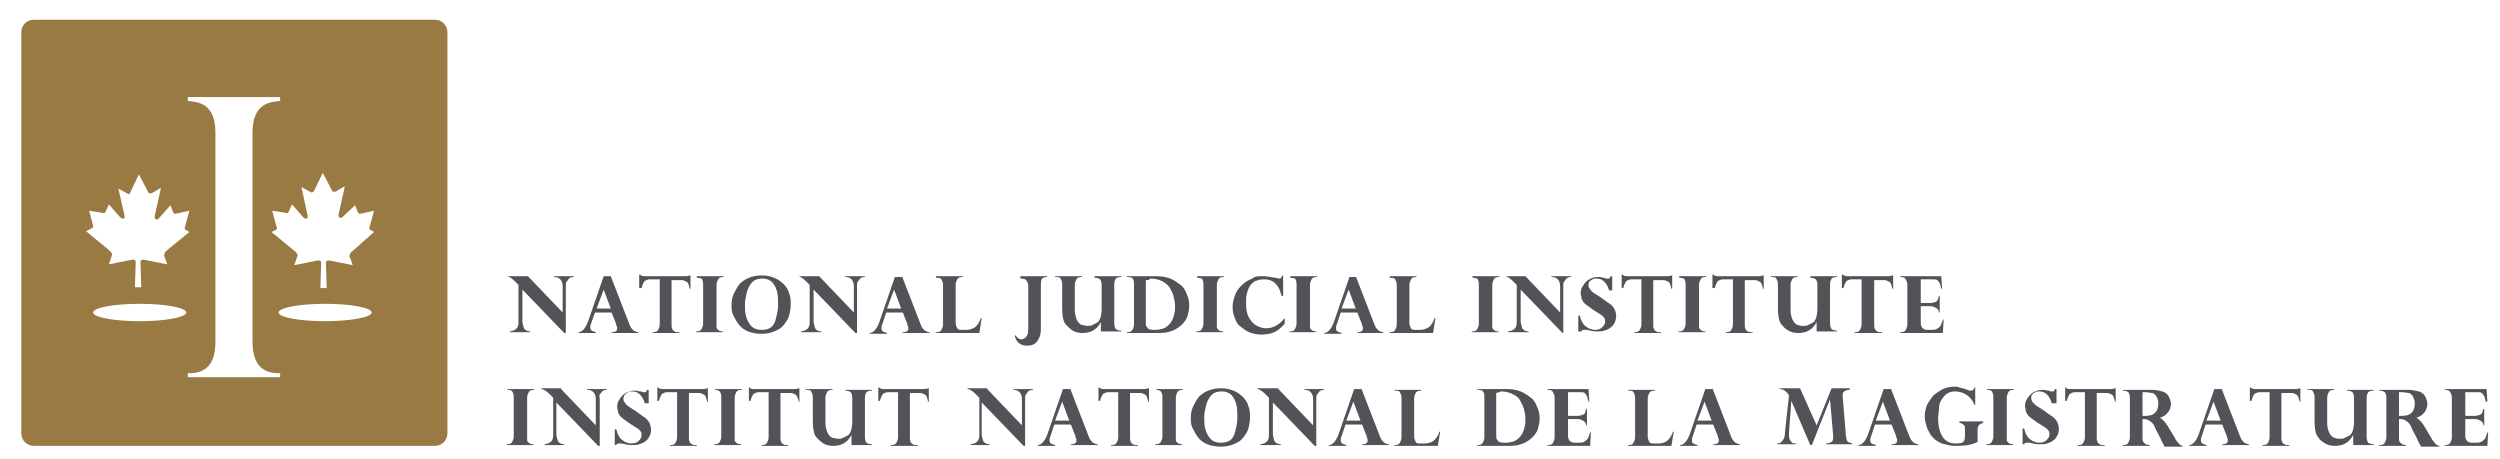 <?xml version="1.0" encoding="utf-8"?>
<!-- Generator: Adobe Illustrator 25.2.2, SVG Export Plug-In . SVG Version: 6.00 Build 0)  -->
<svg version="1.1" id="Layer_1" xmlns="http://www.w3.org/2000/svg" xmlns:xlink="http://www.w3.org/1999/xlink" x="0px" y="0px"
	 viewBox="0 0 316.8 58.2" style="enable-background:new 0 0 316.8 58.2;" xml:space="preserve">
<style type="text/css">
	.st0{fill:#9A7A43;}
	.st1{fill:#555158;}
</style>
<g>
	<g>
		<path class="st0" d="M55.1,2.5H4.3c-0.9,0-1.6,0.7-1.6,1.6v50.8c0,0.9,0.7,1.6,1.6,1.6h50.8c0.9,0,1.6-0.7,1.6-1.6V4.1
			C56.7,3.2,56,2.5,55.1,2.5z M11.8,28.6l-0.5-1.9l1.9,0.3c0.1,0,0.1-0.1,0.2-0.2l0.4-0.9l1.4,1.6c0.2,0.2,0.3,0.2,0.4,0.2
			c0.2,0,0.2-0.1,0.2-0.3L15,23.9l1.1,0.6c0.1,0,0.1,0.1,0.2,0.1c0.1,0,0.2-0.1,0.2-0.2l1.1-2.3l1.1,2.1c0.1,0.2,0.1,0.2,0.2,0.3
			c0,0,0.1,0,0.3,0l1.2-0.7l-0.8,3.6c0,0.3,0.1,0.4,0.3,0.4c0.1,0,0.2,0,0.2-0.1l1.5-1.7l0.3,0.8c0.1,0.2,0.2,0.3,0.3,0.3l1.8-0.4
			l-0.6,2.2c0,0.1,0,0.2,0.1,0.2l0.5,0.3l-2.7,2.2c-0.2,0.2-0.4,0.3-0.4,0.4c0,0.1-0.1,0.2-0.1,0.4l0.4,1.1l-3-0.6
			c-0.3,0-0.4,0.1-0.4,0.3l0.1,3.2h-0.8l0.1-3.2c0-0.2-0.1-0.3-0.4-0.3l-3,0.6l0.4-1.2c0-0.1,0-0.2-0.1-0.3c0-0.1-0.2-0.2-0.4-0.4
			l-2.8-2.3l0.6-0.3c0.1,0,0.1-0.1,0.1-0.2C11.8,29,11.8,28.8,11.8,28.6z M17.7,40.7c-3.3,0-5.9-0.5-5.9-1.1c0-0.6,2.6-1.1,5.9-1.1
			c3.3,0,5.9,0.5,5.9,1.1C23.6,40.2,21,40.7,17.7,40.7z M35.5,47.8H23.8v-0.5c1.3,0,3.5-0.2,3.5-4V16.8c0-3.7-2.2-3.9-3.5-4v-0.5
			h11.7v0.5c-1.3,0.1-3.5,0.3-3.5,4v26.5c0,3.8,2.2,4,3.5,4V47.8z M41.2,40.7c-3.3,0-5.9-0.5-5.9-1.1c0-0.6,2.6-1.1,5.9-1.1
			c3.3,0,5.9,0.5,5.9,1.1C47.1,40.2,44.4,40.7,41.2,40.7z M44.8,31.7c-0.2,0.2-0.4,0.3-0.4,0.4c-0.1,0.1-0.1,0.2-0.1,0.4l0.4,1.1
			l-3-0.6c-0.3,0-0.4,0.1-0.4,0.3l0.1,3.2h-0.8l0.1-3.2c0-0.2-0.1-0.3-0.4-0.3l-3,0.6l0.4-1.2c0-0.1,0-0.2-0.1-0.3
			c0-0.1-0.2-0.2-0.4-0.4l-2.8-2.3l0.6-0.3c0.1,0,0.1-0.1,0.1-0.2c0,0,0-0.1-0.1-0.3l-0.5-1.9l1.9,0.3c0.1,0,0.1-0.1,0.2-0.2
			l0.4-0.9l1.4,1.6c0.2,0.2,0.3,0.2,0.4,0.2c0.2,0,0.2-0.1,0.2-0.3l-0.8-3.7l1.1,0.6c0.1,0,0.1,0.1,0.2,0.1c0.1,0,0.2-0.1,0.3-0.2
			l1.1-2.3l1.1,2.1c0.1,0.2,0.1,0.2,0.2,0.3c0,0,0.1,0,0.3,0l1.2-0.7l-0.8,3.6c0,0.3,0.1,0.4,0.3,0.4c0.1,0,0.2,0,0.2-0.1L45,26
			l0.3,0.8c0.1,0.2,0.2,0.3,0.3,0.3l1.8-0.4l-0.6,2.2c0,0.1,0,0.2,0.1,0.2l0.5,0.3L44.8,31.7z"/>
	</g>
</g>
<g>
	<path class="st1" d="M66.9,35l4.4,4.6v-3.3c0-0.4-0.1-0.7-0.3-0.9c-0.2-0.2-0.4-0.3-0.8-0.3V35h2.5v0.1c-0.3,0-0.5,0.1-0.6,0.2
		c-0.1,0.1-0.2,0.3-0.3,0.4s-0.1,0.3-0.1,0.6v5.9h-0.2l-5.3-5.5v4c0,0.3,0.1,0.6,0.2,0.9c0.1,0.2,0.4,0.4,0.8,0.4v0.1h-2.6v-0.1
		c0.7-0.1,1.1-0.4,1.1-1.1v-4.8c0,0,0,0-0.1-0.1c0,0-0.1-0.1-0.1-0.1s-0.1-0.1-0.2-0.2c-0.4-0.4-0.8-0.7-1.1-0.7V35H66.9z"/>
	<path class="st1" d="M77.4,35l2.4,6.2c0.1,0.3,0.3,0.5,0.5,0.7c0.2,0.1,0.4,0.2,0.6,0.2v0.1h-3.4v-0.1c0.5,0,0.7-0.2,0.7-0.4
		c0,0,0-0.1,0-0.2c0-0.1,0-0.2-0.1-0.2c0-0.1,0-0.1,0-0.2l-0.6-1.5h-2.1L74.9,41c-0.1,0.2-0.1,0.3-0.1,0.5c0,0.2,0.1,0.4,0.2,0.4
		c0.1,0.1,0.3,0.1,0.5,0.2v0.1h-2.2v-0.1c0.2,0,0.4-0.1,0.6-0.3c0.2-0.2,0.4-0.5,0.6-1l2-5.8H77.4z M75.6,39.1h1.8l-0.9-2.4
		L75.6,39.1z"/>
	<path class="st1" d="M81.8,35h5c0.2,0,0.4,0,0.6-0.1h0.1l0,1.7h-0.1c-0.1-0.5-0.2-0.8-0.4-0.9c-0.2-0.1-0.4-0.2-0.6-0.2h-1.3v5.7
		c0,0.2,0,0.3,0.1,0.5c0,0.1,0.1,0.2,0.3,0.3c0.1,0.1,0.3,0.1,0.6,0.1v0.1h-3.4v-0.1c0.4,0,0.6-0.1,0.7-0.3s0.2-0.4,0.2-0.7v-5.7
		h-1.3c-0.2,0-0.4,0.1-0.6,0.2c-0.1,0.1-0.3,0.5-0.4,0.9H81l0-1.7h0.1C81.3,35,81.5,35,81.8,35z"/>
	<path class="st1" d="M88.3,35.2V35h3.4v0.1c-0.4,0-0.6,0.1-0.7,0.3c-0.1,0.2-0.2,0.4-0.2,0.7v5c0,0.2,0,0.3,0,0.4s0.1,0.2,0.2,0.3
		c0.1,0.1,0.3,0.2,0.6,0.2h0v0.1h-3.4v-0.1c0.4,0,0.6-0.1,0.7-0.3s0.2-0.4,0.2-0.7v-5c0-0.3-0.1-0.6-0.2-0.7
		C88.9,35.3,88.6,35.2,88.3,35.2z"/>
	<path class="st1" d="M92.7,38.6c0-0.5,0.1-1,0.3-1.4s0.4-0.8,0.7-1.2c0.3-0.3,0.7-0.6,1.2-0.8c0.5-0.2,1-0.3,1.6-0.3
		c0.6,0,1.1,0.1,1.6,0.3c0.5,0.2,0.9,0.5,1.2,0.8c0.3,0.3,0.6,0.7,0.7,1.2c0.2,0.4,0.2,0.9,0.2,1.4c0,0.5-0.1,1-0.2,1.4
		s-0.4,0.8-0.7,1.2s-0.7,0.6-1.2,0.8s-1,0.3-1.6,0.3c-0.6,0-1.2-0.1-1.7-0.3c-0.5-0.2-0.9-0.5-1.2-0.9s-0.5-0.8-0.7-1.2
		S92.7,39.1,92.7,38.6z M94.4,38.5c0,0.5,0,1,0.1,1.4c0.1,0.5,0.3,0.9,0.6,1.3c0.3,0.4,0.8,0.6,1.4,0.6c0.9,0,1.4-0.3,1.7-1
		c0.2-0.7,0.4-1.4,0.4-2.1c0-0.6,0-1.1-0.1-1.6s-0.3-0.9-0.6-1.3c-0.3-0.3-0.7-0.5-1.3-0.5c-0.6,0-1.1,0.2-1.4,0.6
		c-0.3,0.4-0.5,0.8-0.6,1.3S94.4,38.1,94.4,38.5z"/>
	<path class="st1" d="M103.8,35l4.4,4.6v-3.3c0-0.4-0.1-0.7-0.3-0.9c-0.2-0.2-0.4-0.3-0.8-0.3V35h2.5v0.1c-0.3,0-0.5,0.1-0.6,0.2
		c-0.1,0.1-0.2,0.3-0.3,0.4s-0.1,0.3-0.1,0.6v5.9h-0.2l-5.3-5.5v4c0,0.3,0.1,0.6,0.2,0.9c0.1,0.2,0.4,0.4,0.8,0.4v0.1h-2.6v-0.1
		c0.7-0.1,1.1-0.4,1.1-1.1v-4.8c0,0,0,0-0.1-0.1c0,0-0.1-0.1-0.1-0.1s-0.1-0.1-0.2-0.2c-0.4-0.4-0.8-0.7-1.1-0.7V35H103.8z"/>
	<path class="st1" d="M114.3,35l2.4,6.2c0.1,0.3,0.3,0.5,0.5,0.7c0.2,0.1,0.4,0.2,0.6,0.2v0.1h-3.4v-0.1c0.5,0,0.7-0.2,0.7-0.4
		c0,0,0-0.1,0-0.2c0-0.1,0-0.2-0.1-0.2c0-0.1,0-0.1,0-0.2l-0.6-1.5h-2.1l-0.5,1.5c-0.1,0.2-0.1,0.3-0.1,0.5c0,0.2,0.1,0.4,0.2,0.4
		c0.1,0.1,0.3,0.1,0.5,0.2v0.1h-2.2v-0.1c0.2,0,0.4-0.1,0.6-0.3c0.2-0.2,0.4-0.5,0.6-1l2-5.8H114.3z M112.4,39.1h1.8l-0.9-2.4
		L112.4,39.1z"/>
	<path class="st1" d="M124.1,42.2h-5.5v-0.1c0.4,0,0.6-0.1,0.7-0.3c0.1-0.2,0.2-0.4,0.2-0.7v-5c0-0.3-0.1-0.5-0.2-0.7
		c-0.1-0.2-0.4-0.2-0.7-0.2V35h3.4v0.1c-0.4,0-0.6,0.1-0.7,0.3c-0.1,0.2-0.2,0.4-0.2,0.7v4.8c0,0.3,0.1,0.5,0.2,0.7
		c0.1,0.2,0.3,0.2,0.7,0.2h0.5c0.3,0,0.7-0.1,1-0.3s0.6-0.6,0.8-1.2h0.1L124.1,42.2z"/>
	<path class="st1" d="M130.3,41.8v-5.6c0-0.2-0.1-0.5-0.2-0.6c-0.1-0.2-0.3-0.3-0.7-0.3h-0.1V35h3.4v0.1c-0.4,0-0.6,0.1-0.7,0.3
		c-0.1,0.2-0.1,0.4-0.1,0.7v5.4c0,0.3,0,0.6-0.1,1c-0.1,0.3-0.2,0.6-0.5,0.9s-0.6,0.4-1.2,0.4c-0.3,0-0.6-0.1-0.8-0.2
		s-0.4-0.3-0.5-0.5c-0.1-0.2-0.2-0.4-0.2-0.6l0.1,0c0.2,0.3,0.4,0.5,0.8,0.5C130,42.9,130.3,42.5,130.3,41.8z"/>
	<path class="st1" d="M139.5,42.2v-1.4h0c-0.5,1-1.3,1.4-2.3,1.4c-0.5,0-1-0.1-1.4-0.4s-0.7-0.6-0.9-0.9c-0.2-0.4-0.3-1-0.3-1.9v-3
		c0-0.3-0.1-0.5-0.2-0.7c-0.1-0.2-0.4-0.2-0.7-0.2V35h3.4v0.1c-0.4,0-0.6,0.1-0.7,0.3s-0.2,0.4-0.2,0.7v3.2c0,0.5,0.1,0.8,0.2,1.1
		c0.1,0.2,0.2,0.4,0.3,0.5s0.3,0.3,0.5,0.3s0.4,0.1,0.6,0.1c0.2,0,0.4,0,0.6-0.1c0.2-0.1,0.4-0.2,0.6-0.3s0.3-0.3,0.4-0.5
		c0.1-0.3,0.2-0.7,0.2-1.3v-3c0-0.3-0.1-0.6-0.2-0.7s-0.4-0.2-0.7-0.2V35h3.4v0.1c-0.4,0-0.6,0.1-0.7,0.2s-0.2,0.4-0.2,0.7v5
		c0,0.3,0.1,0.6,0.2,0.7s0.4,0.2,0.7,0.2v0.1H139.5z"/>
	<path class="st1" d="M142.7,35h3.9c0.6,0,1.2,0.1,1.7,0.3c0.5,0.2,0.9,0.5,1.3,0.8s0.6,0.7,0.8,1.2c0.2,0.4,0.3,0.9,0.3,1.4
		c0,0.5-0.1,0.9-0.2,1.3s-0.4,0.8-0.7,1.1s-0.7,0.6-1.2,0.8c-0.5,0.2-1,0.3-1.7,0.3h-4.1v-0.1c0.4,0,0.6-0.1,0.7-0.3
		c0.1-0.2,0.2-0.4,0.2-0.7v-5c0-0.3,0-0.5-0.1-0.7c-0.1-0.2-0.3-0.3-0.7-0.3h-0.1V35z M145.2,35.5v5.3c0,0.3,0,0.5,0.1,0.6
		s0.2,0.3,0.3,0.3c0.2,0.1,0.4,0.1,0.7,0.1c0.3,0,0.5,0,0.8-0.1c0.2,0,0.4-0.1,0.6-0.2c0.3-0.2,0.5-0.4,0.7-0.7s0.3-0.6,0.4-1
		s0.1-0.7,0.1-1.1c0-0.4-0.1-0.8-0.2-1.2s-0.3-0.7-0.5-1.1c-0.2-0.3-0.6-0.6-1-0.8s-0.9-0.3-1.5-0.3
		C145.7,35.5,145.5,35.5,145.2,35.5z"/>
	<path class="st1" d="M151.7,35.2V35h3.4v0.1c-0.4,0-0.6,0.1-0.7,0.3c-0.1,0.2-0.2,0.4-0.2,0.7v5c0,0.2,0,0.3,0,0.4s0.1,0.2,0.2,0.3
		c0.1,0.1,0.3,0.2,0.6,0.2h0v0.1h-3.4v-0.1c0.4,0,0.6-0.1,0.7-0.3s0.2-0.4,0.2-0.7v-5c0-0.3-0.1-0.6-0.2-0.7
		C152.2,35.3,152,35.2,151.7,35.2z"/>
	<path class="st1" d="M162.6,37.5h-0.2c-0.1-0.3-0.2-0.7-0.3-0.9s-0.3-0.5-0.5-0.7c-0.2-0.2-0.4-0.3-0.7-0.4s-0.5-0.1-0.8-0.1
		c-0.4,0-0.7,0.1-1,0.2s-0.5,0.4-0.7,0.6c-0.2,0.3-0.3,0.7-0.4,1c-0.1,0.4-0.1,0.8-0.1,1.2c0,0.8,0.1,1.4,0.4,1.9s0.6,0.8,1,1
		c0.4,0.2,0.8,0.3,1.1,0.3c0.9,0,1.7-0.4,2.4-1.3V41c-0.2,0.3-0.5,0.5-0.7,0.7s-0.6,0.4-0.9,0.5s-0.8,0.2-1.3,0.2
		c-0.6,0-1.1-0.1-1.6-0.3c-0.5-0.2-0.8-0.5-1.2-0.8s-0.5-0.7-0.7-1.2s-0.2-0.9-0.2-1.3c0-0.4,0.1-0.8,0.2-1.1s0.2-0.6,0.4-0.9
		c0.2-0.3,0.4-0.5,0.6-0.7c0.4-0.4,0.8-0.6,1.3-0.8C159,35,159.5,35,160,35c0.5,0,1,0.1,1.6,0.2c0.2,0,0.4,0.1,0.5,0.1
		c0.2,0,0.3-0.1,0.4-0.4h0.1V37.5z"/>
	<path class="st1" d="M163.5,35.2V35h3.4v0.1c-0.4,0-0.6,0.1-0.7,0.3c-0.1,0.2-0.2,0.4-0.2,0.7v5c0,0.2,0,0.3,0,0.4s0.1,0.2,0.2,0.3
		c0.1,0.1,0.3,0.2,0.6,0.2h0v0.1h-3.4v-0.1c0.4,0,0.6-0.1,0.7-0.3s0.2-0.4,0.2-0.7v-5c0-0.3-0.1-0.6-0.2-0.7
		C164.1,35.3,163.8,35.2,163.5,35.2z"/>
	<path class="st1" d="M171.8,35l2.4,6.2c0.1,0.3,0.3,0.5,0.5,0.7c0.2,0.1,0.4,0.2,0.6,0.2v0.1H172v-0.1c0.5,0,0.7-0.2,0.7-0.4
		c0,0,0-0.1,0-0.2c0-0.1,0-0.2-0.1-0.2c0-0.1,0-0.1,0-0.2l-0.6-1.5h-2.1l-0.5,1.5c-0.1,0.2-0.1,0.3-0.1,0.5c0,0.2,0.1,0.4,0.2,0.4
		c0.1,0.1,0.3,0.1,0.5,0.2v0.1h-2.2v-0.1c0.2,0,0.4-0.1,0.6-0.3c0.2-0.2,0.4-0.5,0.6-1l2-5.8H171.8z M170,39.1h1.8l-0.9-2.4
		L170,39.1z"/>
	<path class="st1" d="M181.6,42.2h-5.5v-0.1c0.4,0,0.6-0.1,0.7-0.3c0.1-0.2,0.2-0.4,0.2-0.7v-5c0-0.3-0.1-0.5-0.2-0.7
		c-0.1-0.2-0.4-0.2-0.7-0.2V35h3.4v0.1c-0.4,0-0.6,0.1-0.7,0.3c-0.1,0.2-0.2,0.4-0.2,0.7v4.8c0,0.3,0.1,0.5,0.2,0.7
		c0.1,0.2,0.3,0.2,0.7,0.2h0.5c0.3,0,0.7-0.1,1-0.3s0.6-0.6,0.8-1.2h0.1L181.6,42.2z"/>
	<path class="st1" d="M186.6,35.2V35h3.4v0.1c-0.4,0-0.6,0.1-0.7,0.3c-0.1,0.2-0.2,0.4-0.2,0.7v5c0,0.2,0,0.3,0,0.4s0.1,0.2,0.2,0.3
		c0.1,0.1,0.3,0.2,0.6,0.2h0v0.1h-3.4v-0.1c0.4,0,0.6-0.1,0.7-0.3s0.2-0.4,0.2-0.7v-5c0-0.3-0.1-0.6-0.2-0.7
		C187.1,35.3,186.9,35.2,186.6,35.2z"/>
	<path class="st1" d="M193.3,35l4.4,4.6v-3.3c0-0.4-0.1-0.7-0.3-0.9c-0.2-0.2-0.4-0.3-0.8-0.3V35h2.5v0.1c-0.3,0-0.5,0.1-0.6,0.2
		c-0.1,0.1-0.2,0.3-0.3,0.4s-0.1,0.3-0.1,0.6v5.9H198l-5.3-5.5v4c0,0.3,0.1,0.6,0.2,0.9c0.1,0.2,0.4,0.4,0.8,0.4v0.1h-2.6v-0.1
		c0.7-0.1,1.1-0.4,1.1-1.1v-4.8c0,0,0,0-0.1-0.1c0,0-0.1-0.1-0.1-0.1s-0.1-0.1-0.2-0.2c-0.4-0.4-0.8-0.7-1.1-0.7V35H193.3z"/>
	<path class="st1" d="M204.1,36.8h-0.2c-0.1-0.4-0.3-0.8-0.6-1.1c-0.3-0.3-0.6-0.4-1-0.4c-0.2,0-0.4,0-0.5,0.1
		c-0.2,0.1-0.3,0.2-0.4,0.3c-0.1,0.1-0.1,0.3-0.1,0.5c0,0.1,0,0.2,0.1,0.3s0.1,0.2,0.3,0.4s0.4,0.3,0.7,0.5c0.3,0.2,0.5,0.3,0.6,0.4
		c0.4,0.3,0.7,0.5,1,0.7s0.5,0.5,0.6,0.7s0.2,0.5,0.2,0.9c0,0.3-0.1,0.6-0.2,0.8c-0.1,0.2-0.3,0.5-0.5,0.6c-0.2,0.2-0.5,0.3-0.8,0.4
		c-0.3,0.1-0.6,0.1-1,0.1c-0.4,0-0.8-0.1-1.2-0.2c-0.1,0-0.1,0-0.2,0s-0.2,0-0.2,0c-0.2,0-0.3,0.1-0.3,0.2H200l0-2h0.2
		c0.1,0.4,0.2,0.7,0.4,1s0.4,0.4,0.7,0.6c0.3,0.1,0.5,0.2,0.8,0.2c0.4,0,0.7-0.1,0.9-0.3s0.4-0.4,0.4-0.7c0-0.2,0-0.4-0.1-0.5
		c-0.1-0.1-0.2-0.3-0.4-0.4c-0.2-0.1-0.6-0.4-1.1-0.7c-0.3-0.2-0.5-0.4-0.7-0.5c-0.2-0.2-0.4-0.3-0.5-0.5c-0.1-0.2-0.2-0.3-0.2-0.5
		c0-0.2-0.1-0.3-0.1-0.5c0-0.4,0.1-0.7,0.3-1s0.4-0.6,0.8-0.8c0.3-0.2,0.7-0.3,1.1-0.3c0.2,0,0.4,0,0.6,0.1c0,0,0.1,0,0.2,0
		c0.1,0,0.1,0,0.2,0.1c0.1,0,0.3,0,0.3,0c0.1,0,0.2,0,0.2-0.1s0.1-0.1,0.1-0.2h0.2V36.8z"/>
	<path class="st1" d="M206.2,35h5c0.2,0,0.4,0,0.6-0.1h0.1l0,1.7h-0.1c-0.1-0.5-0.2-0.8-0.4-0.9c-0.2-0.1-0.4-0.2-0.6-0.2h-1.3v5.7
		c0,0.2,0,0.3,0.1,0.5c0,0.1,0.1,0.2,0.3,0.3c0.1,0.1,0.3,0.1,0.6,0.1v0.1h-3.4v-0.1c0.4,0,0.6-0.1,0.7-0.3s0.2-0.4,0.2-0.7v-5.7
		h-1.3c-0.2,0-0.4,0.1-0.6,0.2c-0.1,0.1-0.3,0.5-0.4,0.9h-0.2l0-1.7h0.1C205.8,35,206,35,206.2,35z"/>
	<path class="st1" d="M212.8,35.2V35h3.4v0.1c-0.4,0-0.6,0.1-0.7,0.3c-0.1,0.2-0.2,0.4-0.2,0.7v5c0,0.2,0,0.3,0,0.4s0.1,0.2,0.2,0.3
		c0.1,0.1,0.3,0.2,0.6,0.2h0v0.1h-3.4v-0.1c0.4,0,0.6-0.1,0.7-0.3s0.2-0.4,0.2-0.7v-5c0-0.3-0.1-0.6-0.2-0.7
		C213.4,35.3,213.1,35.2,212.8,35.2z"/>
	<path class="st1" d="M217.8,35h5c0.2,0,0.4,0,0.6-0.1h0.1l0,1.7h-0.1c-0.1-0.5-0.2-0.8-0.4-0.9c-0.2-0.1-0.4-0.2-0.6-0.2h-1.3v5.7
		c0,0.2,0,0.3,0.1,0.5c0,0.1,0.1,0.2,0.3,0.3c0.1,0.1,0.3,0.1,0.6,0.1v0.1h-3.4v-0.1c0.4,0,0.6-0.1,0.7-0.3s0.2-0.4,0.2-0.7v-5.7
		h-1.3c-0.2,0-0.4,0.1-0.6,0.2c-0.1,0.1-0.3,0.5-0.4,0.9H217l0-1.7h0.1C217.4,35,217.5,35,217.8,35z"/>
	<path class="st1" d="M230.2,42.2v-1.4h0c-0.5,1-1.3,1.4-2.3,1.4c-0.5,0-1-0.1-1.4-0.4c-0.4-0.2-0.7-0.6-0.9-0.9
		c-0.2-0.4-0.3-1-0.3-1.9v-3c0-0.3-0.1-0.5-0.2-0.7c-0.1-0.2-0.4-0.2-0.7-0.2V35h3.4v0.1c-0.4,0-0.6,0.1-0.7,0.3s-0.2,0.4-0.2,0.7
		v3.2c0,0.5,0.1,0.8,0.2,1.1c0.1,0.2,0.2,0.4,0.3,0.5c0.1,0.1,0.3,0.3,0.5,0.3c0.2,0.1,0.4,0.1,0.6,0.1c0.2,0,0.4,0,0.6-0.1
		c0.2-0.1,0.4-0.2,0.6-0.3c0.2-0.1,0.3-0.3,0.4-0.5c0.1-0.3,0.2-0.7,0.2-1.3v-3c0-0.3-0.1-0.6-0.2-0.7s-0.4-0.2-0.7-0.2V35h3.4v0.1
		c-0.4,0-0.6,0.1-0.7,0.2c-0.1,0.2-0.2,0.4-0.2,0.7v5c0,0.3,0.1,0.6,0.2,0.7s0.4,0.2,0.7,0.2v0.1H230.2z"/>
	<path class="st1" d="M234.2,35h5c0.2,0,0.4,0,0.6-0.1h0.1l0,1.7h-0.1c-0.1-0.5-0.2-0.8-0.4-0.9c-0.2-0.1-0.4-0.2-0.6-0.2h-1.3v5.7
		c0,0.2,0,0.3,0.1,0.5c0,0.1,0.1,0.2,0.3,0.3c0.1,0.1,0.3,0.1,0.6,0.1v0.1H235v-0.1c0.4,0,0.6-0.1,0.7-0.3s0.2-0.4,0.2-0.7v-5.7
		h-1.3c-0.2,0-0.4,0.1-0.6,0.2c-0.1,0.1-0.3,0.5-0.4,0.9h-0.2l0-1.7h0.1C233.8,35,234,35,234.2,35z"/>
	<path class="st1" d="M246,35l0.1,1.6h-0.1c-0.1-0.3-0.1-0.5-0.2-0.7c-0.1-0.2-0.2-0.3-0.3-0.4c-0.1-0.1-0.3-0.1-0.6-0.1h-1.5v3h1.2
		c0.3,0,0.6-0.1,0.8-0.2c0.2-0.2,0.2-0.4,0.3-0.7h0.1v2.1h-0.1c0-0.3-0.2-0.5-0.4-0.6s-0.4-0.2-0.7-0.2h-1.2v2.1
		c0,0.6,0.3,0.9,0.9,0.9h0.4c0.3,0,0.5,0,0.7-0.1c0.2-0.1,0.3-0.2,0.5-0.4c0.1-0.2,0.2-0.5,0.3-0.8h0.1l-0.1,1.7h-5.4v-0.1
		c0.4,0,0.6-0.1,0.7-0.3c0.1-0.2,0.2-0.4,0.2-0.7v-5c0-0.3-0.1-0.5-0.2-0.7s-0.3-0.3-0.7-0.3h0V35H246z"/>
	<path class="st1" d="M64.3,49.4v-0.1h3.4v0.1c-0.4,0-0.6,0.1-0.7,0.3c-0.1,0.2-0.2,0.4-0.2,0.7v5c0,0.2,0,0.3,0,0.4
		s0.1,0.2,0.2,0.3c0.1,0.1,0.3,0.2,0.6,0.2h0v0.1h-3.4v-0.1c0.4,0,0.6-0.1,0.7-0.3s0.2-0.4,0.2-0.7v-5c0-0.3-0.1-0.6-0.2-0.7
		C64.9,49.5,64.6,49.4,64.3,49.4z"/>
	<path class="st1" d="M71.1,49.3l4.4,4.6v-3.3c0-0.4-0.1-0.7-0.3-0.9c-0.2-0.2-0.4-0.3-0.8-0.3v-0.1h2.5v0.1c-0.3,0-0.5,0.1-0.6,0.2
		c-0.1,0.1-0.2,0.3-0.3,0.4S76,50.4,76,50.6v5.9h-0.2L70.5,51v4c0,0.3,0.1,0.6,0.2,0.9c0.1,0.2,0.4,0.4,0.8,0.4v0.1H69v-0.1
		c0.7-0.1,1.1-0.4,1.1-1.1v-4.8c0,0,0,0-0.1-0.1c0,0-0.1-0.1-0.1-0.1s-0.1-0.1-0.2-0.2c-0.4-0.4-0.8-0.7-1.1-0.7v-0.1H71.1z"/>
	<path class="st1" d="M81.9,51.1h-0.2c-0.1-0.4-0.3-0.8-0.6-1.1c-0.3-0.3-0.6-0.4-1-0.4c-0.2,0-0.4,0-0.5,0.1
		c-0.2,0.1-0.3,0.2-0.4,0.3C79,50.2,79,50.4,79,50.6c0,0.1,0,0.2,0.1,0.3s0.1,0.2,0.3,0.4s0.4,0.3,0.7,0.5c0.3,0.2,0.5,0.3,0.6,0.4
		c0.4,0.3,0.7,0.5,1,0.7s0.5,0.5,0.6,0.7s0.2,0.5,0.2,0.9c0,0.3-0.1,0.6-0.2,0.8c-0.1,0.2-0.3,0.5-0.5,0.6c-0.2,0.2-0.5,0.3-0.8,0.4
		c-0.3,0.1-0.6,0.1-1,0.1c-0.4,0-0.8-0.1-1.2-0.2c-0.1,0-0.1,0-0.2,0s-0.2,0-0.2,0c-0.2,0-0.3,0.1-0.3,0.2h-0.2l0-2h0.2
		c0.1,0.4,0.2,0.7,0.4,1s0.4,0.4,0.7,0.6c0.3,0.1,0.5,0.2,0.8,0.2c0.4,0,0.7-0.1,0.9-0.3s0.4-0.4,0.4-0.7c0-0.2,0-0.4-0.1-0.5
		c-0.1-0.1-0.2-0.3-0.4-0.4c-0.2-0.1-0.6-0.4-1.1-0.7c-0.3-0.2-0.5-0.4-0.7-0.5c-0.2-0.2-0.4-0.3-0.5-0.5c-0.1-0.2-0.2-0.3-0.2-0.5
		c0-0.2-0.1-0.3-0.1-0.5c0-0.4,0.1-0.7,0.3-1s0.4-0.6,0.8-0.8c0.3-0.2,0.7-0.3,1.1-0.3c0.2,0,0.4,0,0.6,0.1c0,0,0.1,0,0.2,0
		c0.1,0,0.1,0,0.2,0.1c0.1,0,0.3,0,0.3,0c0.1,0,0.2,0,0.2-0.1s0.1-0.1,0.1-0.2h0.2V51.1z"/>
	<path class="st1" d="M84,49.3h5c0.2,0,0.4,0,0.6-0.1h0.1l0,1.7h-0.1c-0.1-0.5-0.2-0.8-0.4-0.9c-0.2-0.1-0.4-0.2-0.6-0.2h-1.3v5.7
		c0,0.2,0,0.3,0.1,0.5c0,0.1,0.1,0.2,0.3,0.3c0.1,0.1,0.3,0.1,0.6,0.1v0.1h-3.4v-0.1c0.4,0,0.6-0.1,0.7-0.3s0.2-0.4,0.2-0.7v-5.7
		h-1.3c-0.2,0-0.4,0.1-0.6,0.2c-0.1,0.1-0.3,0.5-0.4,0.9h-0.2l0-1.7h0.1C83.6,49.3,83.8,49.3,84,49.3z"/>
	<path class="st1" d="M90.6,49.4v-0.1H94v0.1c-0.4,0-0.6,0.1-0.7,0.3c-0.1,0.2-0.2,0.4-0.2,0.7v5c0,0.2,0,0.3,0,0.4s0.1,0.2,0.2,0.3
		c0.1,0.1,0.3,0.2,0.6,0.2h0v0.1h-3.4v-0.1c0.4,0,0.6-0.1,0.7-0.3s0.2-0.4,0.2-0.7v-5c0-0.3-0.1-0.6-0.2-0.7
		C91.1,49.5,90.9,49.4,90.6,49.4z"/>
	<path class="st1" d="M95.6,49.3h5c0.2,0,0.4,0,0.6-0.1h0.1l0,1.7h-0.1c-0.1-0.5-0.2-0.8-0.4-0.9c-0.2-0.1-0.4-0.2-0.6-0.2h-1.3v5.7
		c0,0.2,0,0.3,0.1,0.5c0,0.1,0.1,0.2,0.3,0.3c0.1,0.1,0.3,0.1,0.6,0.1v0.1h-3.4v-0.1c0.4,0,0.6-0.1,0.7-0.3s0.2-0.4,0.2-0.7v-5.7
		h-1.3c-0.2,0-0.4,0.1-0.6,0.2c-0.1,0.1-0.3,0.5-0.4,0.9h-0.2l0-1.7H95C95.1,49.3,95.3,49.3,95.6,49.3z"/>
	<path class="st1" d="M107.9,56.5v-1.4h0c-0.5,1-1.3,1.4-2.3,1.4c-0.5,0-1-0.1-1.4-0.4s-0.7-0.6-0.9-0.9c-0.2-0.4-0.3-1-0.3-1.9v-3
		c0-0.3-0.1-0.5-0.2-0.7c-0.1-0.2-0.4-0.2-0.7-0.2v-0.1h3.4v0.1c-0.4,0-0.6,0.1-0.7,0.3s-0.2,0.4-0.2,0.7v3.2c0,0.5,0.1,0.8,0.2,1.1
		c0.1,0.2,0.2,0.4,0.3,0.5s0.3,0.3,0.5,0.3s0.4,0.1,0.6,0.1c0.2,0,0.4,0,0.6-0.1c0.2-0.1,0.4-0.2,0.6-0.3s0.3-0.3,0.4-0.5
		c0.1-0.3,0.2-0.7,0.2-1.3v-3c0-0.3-0.1-0.6-0.2-0.7s-0.4-0.2-0.7-0.2v-0.1h3.4v0.1c-0.4,0-0.6,0.1-0.7,0.2s-0.2,0.4-0.2,0.7v5
		c0,0.3,0.1,0.6,0.2,0.7s0.4,0.2,0.7,0.2v0.1H107.9z"/>
	<path class="st1" d="M112,49.3h5c0.2,0,0.4,0,0.6-0.1h0.1l0,1.7h-0.1c-0.1-0.5-0.2-0.8-0.4-0.9c-0.2-0.1-0.4-0.2-0.6-0.2h-1.3v5.7
		c0,0.2,0,0.3,0.1,0.5c0,0.1,0.1,0.2,0.3,0.3c0.1,0.1,0.3,0.1,0.6,0.1v0.1h-3.4v-0.1c0.4,0,0.6-0.1,0.7-0.3s0.2-0.4,0.2-0.7v-5.7
		h-1.3c-0.2,0-0.4,0.1-0.6,0.2c-0.1,0.1-0.3,0.5-0.4,0.9h-0.2l0-1.7h0.1C111.6,49.3,111.8,49.3,112,49.3z"/>
	<path class="st1" d="M125.1,49.3l4.4,4.6v-3.3c0-0.4-0.1-0.7-0.3-0.9c-0.2-0.2-0.4-0.3-0.8-0.3v-0.1h2.5v0.1
		c-0.3,0-0.5,0.1-0.6,0.2c-0.1,0.1-0.2,0.3-0.3,0.4s-0.1,0.3-0.1,0.6v5.9h-0.2l-5.3-5.5v4c0,0.3,0.1,0.6,0.2,0.9
		c0.1,0.2,0.4,0.4,0.8,0.4v0.1H123v-0.1c0.7-0.1,1.1-0.4,1.1-1.1v-4.8c0,0,0,0-0.1-0.1c0,0-0.1-0.1-0.1-0.1s-0.1-0.1-0.2-0.2
		c-0.4-0.4-0.8-0.7-1.1-0.7v-0.1H125.1z"/>
	<path class="st1" d="M135.6,49.2l2.4,6.2c0.1,0.3,0.3,0.5,0.5,0.7c0.2,0.1,0.4,0.2,0.6,0.2v0.1h-3.4v-0.1c0.5,0,0.7-0.2,0.7-0.4
		c0,0,0-0.1,0-0.2c0-0.1,0-0.2-0.1-0.2c0-0.1,0-0.1,0-0.2l-0.6-1.5h-2.1l-0.5,1.5c-0.1,0.2-0.1,0.3-0.1,0.5c0,0.2,0.1,0.4,0.2,0.4
		c0.1,0.1,0.3,0.1,0.5,0.2v0.1h-2.2v-0.1c0.2,0,0.4-0.1,0.6-0.3c0.2-0.2,0.4-0.5,0.6-1l2-5.8H135.6z M133.7,53.3h1.8l-0.9-2.4
		L133.7,53.3z"/>
	<path class="st1" d="M139.9,49.3h5c0.2,0,0.4,0,0.6-0.1h0.1l0,1.7h-0.1c-0.1-0.5-0.2-0.8-0.4-0.9c-0.2-0.1-0.4-0.2-0.6-0.2h-1.3
		v5.7c0,0.2,0,0.3,0.1,0.5c0,0.1,0.1,0.2,0.3,0.3c0.1,0.1,0.3,0.1,0.6,0.1v0.1h-3.4v-0.1c0.4,0,0.6-0.1,0.7-0.3s0.2-0.4,0.2-0.7
		v-5.7h-1.3c-0.2,0-0.4,0.1-0.6,0.2c-0.1,0.1-0.3,0.5-0.4,0.9h-0.2l0-1.7h0.1C139.5,49.3,139.7,49.3,139.9,49.3z"/>
	<path class="st1" d="M146.5,49.4v-0.1h3.4v0.1c-0.4,0-0.6,0.1-0.7,0.3c-0.1,0.2-0.2,0.4-0.2,0.7v5c0,0.2,0,0.3,0,0.4
		s0.1,0.2,0.2,0.3c0.1,0.1,0.3,0.2,0.6,0.2h0v0.1h-3.4v-0.1c0.4,0,0.6-0.1,0.7-0.3s0.2-0.4,0.2-0.7v-5c0-0.3-0.1-0.6-0.2-0.7
		C147,49.5,146.8,49.4,146.5,49.4z"/>
	<path class="st1" d="M150.9,52.9c0-0.5,0.1-1,0.3-1.4s0.4-0.8,0.7-1.2c0.3-0.3,0.7-0.6,1.2-0.8c0.5-0.2,1-0.3,1.6-0.3
		c0.6,0,1.1,0.1,1.6,0.3c0.5,0.2,0.9,0.5,1.2,0.8s0.6,0.7,0.7,1.2c0.2,0.4,0.2,0.9,0.2,1.4c0,0.5-0.1,1-0.2,1.4s-0.4,0.8-0.7,1.2
		s-0.7,0.6-1.2,0.8s-1,0.3-1.6,0.3c-0.6,0-1.2-0.1-1.7-0.3c-0.5-0.2-0.9-0.5-1.2-0.9s-0.5-0.8-0.7-1.2S150.9,53.3,150.9,52.9z
		 M152.6,52.8c0,0.5,0,1,0.1,1.4c0.1,0.5,0.3,0.9,0.6,1.3c0.3,0.4,0.8,0.6,1.4,0.6c0.9,0,1.4-0.3,1.7-1c0.2-0.7,0.4-1.4,0.4-2.1
		c0-0.6,0-1.1-0.1-1.6s-0.3-0.9-0.6-1.3c-0.3-0.3-0.7-0.5-1.3-0.5c-0.6,0-1.1,0.2-1.4,0.6c-0.3,0.4-0.5,0.8-0.6,1.3
		S152.6,52.4,152.6,52.8z"/>
	<path class="st1" d="M162,49.3l4.4,4.6v-3.3c0-0.4-0.1-0.7-0.3-0.9c-0.2-0.2-0.4-0.3-0.8-0.3v-0.1h2.5v0.1c-0.3,0-0.5,0.1-0.6,0.2
		c-0.1,0.1-0.2,0.3-0.3,0.4s-0.1,0.3-0.1,0.6v5.9h-0.2l-5.3-5.5v4c0,0.3,0.1,0.6,0.2,0.9c0.1,0.2,0.4,0.4,0.8,0.4v0.1h-2.6v-0.1
		c0.7-0.1,1.1-0.4,1.1-1.1v-4.8c0,0,0,0-0.1-0.1c0,0-0.1-0.1-0.1-0.1s-0.1-0.1-0.2-0.2c-0.4-0.4-0.8-0.7-1.1-0.7v-0.1H162z"/>
	<path class="st1" d="M172.5,49.2l2.4,6.2c0.1,0.3,0.3,0.5,0.5,0.7c0.2,0.1,0.4,0.2,0.6,0.2v0.1h-3.4v-0.1c0.5,0,0.7-0.2,0.7-0.4
		c0,0,0-0.1,0-0.2c0-0.1,0-0.2-0.1-0.2c0-0.1,0-0.1,0-0.2l-0.6-1.5h-2.1l-0.5,1.5c-0.1,0.2-0.1,0.3-0.1,0.5c0,0.2,0.1,0.4,0.2,0.4
		c0.1,0.1,0.3,0.1,0.5,0.2v0.1h-2.2v-0.1c0.2,0,0.4-0.1,0.6-0.3c0.2-0.2,0.4-0.5,0.6-1l2-5.8H172.5z M170.6,53.3h1.8l-0.9-2.4
		L170.6,53.3z"/>
	<path class="st1" d="M182.2,56.5h-5.5v-0.1c0.4,0,0.6-0.1,0.7-0.3c0.1-0.2,0.2-0.4,0.2-0.7v-5c0-0.3-0.1-0.5-0.2-0.7
		c-0.1-0.2-0.4-0.2-0.7-0.2v-0.1h3.4v0.1c-0.4,0-0.6,0.1-0.7,0.3c-0.1,0.2-0.2,0.4-0.2,0.7v4.8c0,0.3,0.1,0.5,0.2,0.7
		c0.1,0.2,0.3,0.2,0.7,0.2h0.5c0.3,0,0.7-0.1,1-0.3s0.6-0.6,0.8-1.2h0.1L182.2,56.5z"/>
	<path class="st1" d="M187.1,49.3h3.9c0.6,0,1.2,0.1,1.7,0.3c0.5,0.2,0.9,0.5,1.3,0.8s0.6,0.7,0.8,1.2c0.2,0.4,0.3,0.9,0.3,1.4
		c0,0.5-0.1,0.9-0.2,1.3s-0.4,0.8-0.7,1.1s-0.7,0.6-1.2,0.8c-0.5,0.2-1,0.3-1.7,0.3h-4.1v-0.1c0.4,0,0.6-0.1,0.7-0.3
		c0.1-0.2,0.2-0.4,0.2-0.7v-5c0-0.3,0-0.5-0.1-0.7c-0.1-0.2-0.3-0.3-0.7-0.3h-0.1V49.3z M189.6,49.8v5.3c0,0.3,0,0.5,0.1,0.6
		s0.2,0.3,0.3,0.3c0.2,0.1,0.4,0.1,0.7,0.1c0.3,0,0.5,0,0.8-0.1c0.2,0,0.4-0.1,0.6-0.2c0.3-0.2,0.5-0.4,0.7-0.7s0.3-0.6,0.4-1
		s0.1-0.7,0.1-1.1c0-0.4-0.1-0.8-0.2-1.2s-0.3-0.7-0.5-1.1s-0.6-0.6-1-0.8s-0.9-0.3-1.5-0.3C190.1,49.7,189.9,49.7,189.6,49.8z"/>
	<path class="st1" d="M201.3,49.3l0.1,1.6h-0.1c-0.1-0.3-0.1-0.5-0.2-0.7s-0.2-0.3-0.3-0.4c-0.1-0.1-0.3-0.1-0.6-0.1h-1.5v3h1.2
		c0.3,0,0.6-0.1,0.8-0.2s0.2-0.4,0.3-0.7h0.1v2.1h-0.1c0-0.3-0.2-0.5-0.4-0.6s-0.4-0.2-0.7-0.2h-1.2v2.1c0,0.6,0.3,0.9,0.9,0.9h0.4
		c0.3,0,0.5,0,0.7-0.1s0.3-0.2,0.5-0.4c0.1-0.2,0.2-0.5,0.3-0.8h0.1l-0.1,1.7h-5.4v-0.1c0.4,0,0.6-0.1,0.7-0.3
		c0.1-0.2,0.2-0.4,0.2-0.7v-5c0-0.3-0.1-0.5-0.2-0.7s-0.3-0.3-0.7-0.3h0v-0.1H201.3z"/>
	<path class="st1" d="M211.8,56.5h-5.5v-0.1c0.4,0,0.6-0.1,0.7-0.3c0.1-0.2,0.2-0.4,0.2-0.7v-5c0-0.3-0.1-0.5-0.2-0.7
		c-0.1-0.2-0.4-0.2-0.7-0.2v-0.1h3.4v0.1c-0.4,0-0.6,0.1-0.7,0.3c-0.1,0.2-0.2,0.4-0.2,0.7v4.8c0,0.3,0.1,0.5,0.2,0.7
		c0.1,0.2,0.3,0.2,0.7,0.2h0.5c0.3,0,0.7-0.1,1-0.3s0.6-0.6,0.8-1.2h0.1L211.8,56.5z"/>
	<path class="st1" d="M217,49.2l2.4,6.2c0.1,0.3,0.3,0.5,0.5,0.7c0.2,0.1,0.4,0.2,0.6,0.2v0.1h-3.4v-0.1c0.5,0,0.7-0.2,0.7-0.4
		c0,0,0-0.1,0-0.2c0-0.1,0-0.2-0.1-0.2c0-0.1,0-0.1,0-0.2l-0.6-1.5H215l-0.5,1.5c-0.1,0.2-0.1,0.3-0.1,0.5c0,0.2,0.1,0.4,0.2,0.4
		c0.1,0.1,0.3,0.1,0.5,0.2v0.1h-2.2v-0.1c0.2,0,0.4-0.1,0.6-0.3c0.2-0.2,0.4-0.5,0.6-1l2-5.8H217z M215.1,53.3h1.8l-0.9-2.4
		L215.1,53.3z"/>
	<path class="st1" d="M234.4,49.3v0.1c-0.2,0-0.3,0-0.5,0.1c-0.1,0-0.2,0.1-0.3,0.2c-0.1,0.1-0.1,0.3-0.1,0.5l0.4,4.8
		c0,0.3,0.1,0.6,0.1,0.7c0.1,0.2,0.1,0.3,0.2,0.3c0.1,0.1,0.3,0.1,0.5,0.2v0.1h-3.3v-0.1c0.3,0,0.5-0.1,0.7-0.2
		c0.2-0.1,0.2-0.4,0.2-0.8l-0.4-4.6h0l-2.3,5.8h-0.2l-2.4-5.6h0l-0.3,4c0,0.4,0,0.7,0.1,0.9c0.1,0.2,0.2,0.3,0.3,0.4
		c0.1,0.1,0.3,0.1,0.5,0.1v0.1h-2.4v-0.1c0.3,0,0.5-0.1,0.7-0.4c0.2-0.2,0.3-0.6,0.3-1.1l0.5-4.6c-0.3-0.5-0.7-0.8-1.2-0.8v-0.1h2.6
		l2.1,4.7l1.9-4.7H234.4z"/>
	<path class="st1" d="M239.6,49.2l2.4,6.2c0.1,0.3,0.3,0.5,0.5,0.7c0.2,0.1,0.4,0.2,0.6,0.2v0.1h-3.4v-0.1c0.5,0,0.7-0.2,0.7-0.4
		c0,0,0-0.1,0-0.2c0-0.1,0-0.2-0.1-0.2c0-0.1,0-0.1,0-0.2l-0.6-1.5h-2.1l-0.5,1.5c-0.1,0.2-0.1,0.3-0.1,0.5c0,0.2,0.1,0.4,0.2,0.4
		c0.1,0.1,0.3,0.1,0.5,0.2v0.1h-2.2v-0.1c0.2,0,0.4-0.1,0.6-0.3c0.2-0.2,0.4-0.5,0.6-1l2-5.8H239.6z M237.7,53.3h1.8l-0.9-2.4
		L237.7,53.3z"/>
	<path class="st1" d="M250.3,51.3h-0.1c-0.2-0.5-0.5-0.9-0.9-1.2c-0.4-0.3-1-0.5-1.5-0.5c-0.5,0-0.8,0.1-1.1,0.3s-0.5,0.5-0.7,0.8
		c-0.2,0.3-0.3,0.7-0.3,1.1s-0.1,0.8-0.1,1.2c0,1,0.2,1.8,0.6,2.4c0.4,0.6,1,0.8,1.7,0.8c0.5,0,0.8-0.1,0.9-0.2s0.2-0.4,0.2-0.7
		v-0.8c0-0.2,0-0.3,0-0.4s-0.1-0.2-0.2-0.3c-0.1-0.1-0.3-0.2-0.5-0.2v-0.2h3v0.2c-0.4,0.1-0.7,0.3-0.7,0.8V56
		c-0.8,0.4-1.6,0.5-2.6,0.5c-0.4,0-0.7,0-1.1-0.1c-0.3-0.1-0.6-0.1-0.8-0.2c-0.2-0.1-0.5-0.2-0.6-0.3c-0.2-0.1-0.3-0.2-0.5-0.4
		c-0.2-0.2-0.4-0.4-0.5-0.7c-0.2-0.3-0.3-0.5-0.4-0.9c-0.1-0.3-0.2-0.7-0.2-1.1c0-0.5,0.1-1,0.3-1.5c0.2-0.4,0.5-0.8,0.8-1.2
		c0.4-0.3,0.8-0.6,1.2-0.8c0.5-0.2,0.9-0.3,1.4-0.3c0.3,0,0.5,0,0.7,0.1s0.6,0.1,1,0.3c0.2,0.1,0.3,0.1,0.5,0.1
		c0.2,0,0.3-0.1,0.4-0.4h0.1V51.3z"/>
	<path class="st1" d="M251.8,49.4v-0.1h3.4v0.1c-0.4,0-0.6,0.1-0.7,0.3c-0.1,0.2-0.2,0.4-0.2,0.7v5c0,0.2,0,0.3,0,0.4
		s0.1,0.2,0.2,0.3c0.1,0.1,0.3,0.2,0.6,0.2h0v0.1h-3.4v-0.1c0.4,0,0.6-0.1,0.7-0.3s0.2-0.4,0.2-0.7v-5c0-0.3-0.1-0.6-0.2-0.7
		C252.4,49.5,252.1,49.4,251.8,49.4z"/>
	<path class="st1" d="M260.2,51.1H260c-0.1-0.4-0.3-0.8-0.6-1.1c-0.3-0.3-0.6-0.4-1-0.4c-0.2,0-0.4,0-0.5,0.1
		c-0.2,0.1-0.3,0.2-0.4,0.3c-0.1,0.1-0.1,0.3-0.1,0.5c0,0.1,0,0.2,0.1,0.3c0,0.1,0.1,0.2,0.3,0.4s0.4,0.3,0.7,0.5
		c0.3,0.2,0.5,0.3,0.6,0.4c0.4,0.3,0.7,0.5,1,0.7s0.5,0.5,0.6,0.7s0.2,0.5,0.2,0.9c0,0.3-0.1,0.6-0.2,0.8c-0.1,0.2-0.3,0.5-0.5,0.6
		c-0.2,0.2-0.5,0.3-0.8,0.4c-0.3,0.1-0.6,0.1-1,0.1c-0.4,0-0.8-0.1-1.2-0.2c-0.1,0-0.1,0-0.2,0c-0.1,0-0.2,0-0.2,0
		c-0.2,0-0.3,0.1-0.3,0.2h-0.2l0-2h0.2c0.1,0.4,0.2,0.7,0.4,1c0.2,0.3,0.4,0.4,0.7,0.6c0.3,0.1,0.5,0.2,0.8,0.2
		c0.4,0,0.7-0.1,0.9-0.3c0.2-0.2,0.4-0.4,0.4-0.7c0-0.2,0-0.4-0.1-0.5c-0.1-0.1-0.2-0.3-0.4-0.4c-0.2-0.1-0.6-0.4-1.1-0.7
		c-0.3-0.2-0.5-0.4-0.7-0.5c-0.2-0.2-0.4-0.3-0.5-0.5c-0.1-0.2-0.2-0.3-0.2-0.5c0-0.2-0.1-0.3-0.1-0.5c0-0.4,0.1-0.7,0.3-1
		c0.2-0.3,0.4-0.6,0.8-0.8c0.3-0.2,0.7-0.3,1.1-0.3c0.2,0,0.4,0,0.6,0.1c0,0,0.1,0,0.2,0c0.1,0,0.1,0,0.2,0.1c0.1,0,0.3,0,0.3,0
		c0.1,0,0.2,0,0.2-0.1c0,0,0.1-0.1,0.1-0.2h0.2V51.1z"/>
	<path class="st1" d="M262.4,49.3h5c0.2,0,0.4,0,0.6-0.1h0.1l0,1.7H268c-0.1-0.5-0.2-0.8-0.4-0.9c-0.2-0.1-0.4-0.2-0.6-0.2h-1.3v5.7
		c0,0.2,0,0.3,0.1,0.5c0,0.1,0.1,0.2,0.3,0.3c0.1,0.1,0.3,0.1,0.6,0.1v0.1h-3.4v-0.1c0.4,0,0.6-0.1,0.7-0.3s0.2-0.4,0.2-0.7v-5.7
		h-1.3c-0.2,0-0.4,0.1-0.6,0.2c-0.1,0.1-0.3,0.5-0.4,0.9h-0.2l0-1.7h0.1C261.9,49.3,262.1,49.3,262.4,49.3z"/>
	<path class="st1" d="M271.7,53.1h-0.2v2.3c0,0.3,0,0.5,0.1,0.6c0.1,0.1,0.2,0.2,0.3,0.3c0.1,0,0.3,0.1,0.5,0.1v0.1H269v-0.1
		c0.4,0,0.6-0.1,0.7-0.3s0.2-0.4,0.2-0.7v-5c0-0.3-0.1-0.6-0.2-0.7c-0.1-0.1-0.4-0.2-0.7-0.2v-0.1h3.7c0.5,0,0.9,0.1,1.3,0.2
		s0.7,0.4,0.8,0.6s0.3,0.6,0.3,1c0,0.3-0.1,0.6-0.2,0.8s-0.3,0.4-0.5,0.6c-0.2,0.1-0.4,0.3-0.7,0.3c0.3,0.2,0.7,0.6,1,1.1l0.9,1.5
		c0.1,0.3,0.3,0.4,0.4,0.6c0.1,0.1,0.2,0.2,0.3,0.3c0.1,0,0.2,0.1,0.3,0.1v0.1h-2.3c-0.2-0.4-0.4-0.7-0.5-1
		c-0.4-0.8-0.7-1.3-0.8-1.6s-0.4-0.5-0.5-0.6C272.2,53.2,272,53.1,271.7,53.1z M271.9,49.7h-0.4v3h0.3c0.6,0,1-0.1,1.3-0.4
		c0.3-0.3,0.4-0.7,0.4-1.2c0-0.3-0.1-0.6-0.2-0.8c-0.1-0.2-0.3-0.4-0.5-0.5C272.5,49.8,272.2,49.7,271.9,49.7z"/>
	<path class="st1" d="M281.5,49.2l2.4,6.2c0.1,0.3,0.3,0.5,0.5,0.7c0.2,0.1,0.4,0.2,0.6,0.2v0.1h-3.4v-0.1c0.5,0,0.7-0.2,0.7-0.4
		c0,0,0-0.1,0-0.2c0-0.1,0-0.2-0.1-0.2c0-0.1,0-0.1,0-0.2l-0.6-1.5h-2.1l-0.5,1.5c-0.1,0.2-0.1,0.3-0.1,0.5c0,0.2,0.1,0.4,0.2,0.4
		c0.1,0.1,0.3,0.1,0.5,0.2v0.1h-2.2v-0.1c0.2,0,0.4-0.1,0.6-0.3c0.2-0.2,0.4-0.5,0.6-1l2-5.8H281.5z M279.6,53.3h1.8l-0.9-2.4
		L279.6,53.3z"/>
	<path class="st1" d="M285.8,49.3h5c0.2,0,0.4,0,0.6-0.1h0.1l0,1.7h-0.1c-0.1-0.5-0.2-0.8-0.4-0.9c-0.2-0.1-0.4-0.2-0.6-0.2h-1.3
		v5.7c0,0.2,0,0.3,0.1,0.5c0,0.1,0.1,0.2,0.3,0.3c0.1,0.1,0.3,0.1,0.6,0.1v0.1h-3.4v-0.1c0.4,0,0.6-0.1,0.7-0.3s0.2-0.4,0.2-0.7
		v-5.7h-1.3c-0.2,0-0.4,0.1-0.6,0.2c-0.1,0.1-0.3,0.5-0.4,0.9h-0.2l0-1.7h0.1C285.4,49.3,285.6,49.3,285.8,49.3z"/>
	<path class="st1" d="M298.2,56.5v-1.4h0c-0.5,1-1.3,1.4-2.3,1.4c-0.5,0-1-0.1-1.4-0.4c-0.4-0.2-0.7-0.6-0.9-0.9
		c-0.2-0.4-0.3-1-0.3-1.9v-3c0-0.3-0.1-0.5-0.2-0.7c-0.1-0.2-0.4-0.2-0.7-0.2v-0.1h3.4v0.1c-0.4,0-0.6,0.1-0.7,0.3s-0.2,0.4-0.2,0.7
		v3.2c0,0.5,0.1,0.8,0.2,1.1c0.1,0.2,0.2,0.4,0.3,0.5c0.1,0.1,0.3,0.3,0.5,0.3c0.2,0.1,0.4,0.1,0.6,0.1c0.2,0,0.4,0,0.6-0.1
		c0.2-0.1,0.4-0.2,0.6-0.3c0.2-0.1,0.3-0.3,0.4-0.5c0.1-0.3,0.2-0.7,0.2-1.3v-3c0-0.3-0.1-0.6-0.2-0.7s-0.4-0.2-0.7-0.2v-0.1h3.4
		v0.1c-0.4,0-0.6,0.1-0.7,0.2c-0.1,0.2-0.2,0.4-0.2,0.7v5c0,0.3,0.1,0.6,0.2,0.7s0.4,0.2,0.7,0.2v0.1H298.2z"/>
	<path class="st1" d="M304.2,53.1H304v2.3c0,0.3,0,0.5,0.1,0.6c0.1,0.1,0.2,0.2,0.3,0.3c0.1,0,0.3,0.1,0.5,0.1v0.1h-3.4v-0.1
		c0.4,0,0.6-0.1,0.7-0.3s0.2-0.4,0.2-0.7v-5c0-0.3-0.1-0.6-0.2-0.7c-0.1-0.1-0.4-0.2-0.7-0.2v-0.1h3.7c0.5,0,0.9,0.1,1.3,0.2
		s0.7,0.4,0.8,0.6s0.3,0.6,0.3,1c0,0.3-0.1,0.6-0.2,0.8s-0.3,0.4-0.5,0.6c-0.2,0.1-0.4,0.3-0.7,0.3c0.3,0.2,0.7,0.6,1,1.1l0.9,1.5
		c0.1,0.3,0.3,0.4,0.4,0.6c0.1,0.1,0.2,0.2,0.3,0.3c0.1,0,0.2,0.1,0.3,0.1v0.1h-2.3c-0.2-0.4-0.4-0.7-0.5-1
		c-0.4-0.8-0.7-1.3-0.8-1.6s-0.4-0.5-0.5-0.6C304.7,53.2,304.5,53.1,304.2,53.1z M304.4,49.7H304v3h0.3c0.6,0,1-0.1,1.3-0.4
		c0.3-0.3,0.4-0.7,0.4-1.2c0-0.3-0.1-0.6-0.2-0.8c-0.1-0.2-0.3-0.4-0.5-0.5C305,49.8,304.7,49.7,304.4,49.7z"/>
	<path class="st1" d="M315.1,49.3l0.1,1.6H315c-0.1-0.3-0.1-0.5-0.2-0.7c-0.1-0.2-0.2-0.3-0.3-0.4c-0.1-0.1-0.3-0.1-0.6-0.1h-1.5v3
		h1.2c0.3,0,0.6-0.1,0.8-0.2c0.2-0.2,0.2-0.4,0.3-0.7h0.1v2.1h-0.1c0-0.3-0.2-0.5-0.4-0.6s-0.4-0.2-0.7-0.2h-1.2v2.1
		c0,0.6,0.3,0.9,0.9,0.9h0.4c0.3,0,0.5,0,0.7-0.1c0.2-0.1,0.3-0.2,0.5-0.4c0.1-0.2,0.2-0.5,0.3-0.8h0.1l-0.1,1.7h-5.4v-0.1
		c0.4,0,0.6-0.1,0.7-0.3c0.1-0.2,0.2-0.4,0.2-0.7v-5c0-0.3-0.1-0.5-0.2-0.7s-0.3-0.3-0.7-0.3h0v-0.1H315.1z"/>
</g>
</svg>
